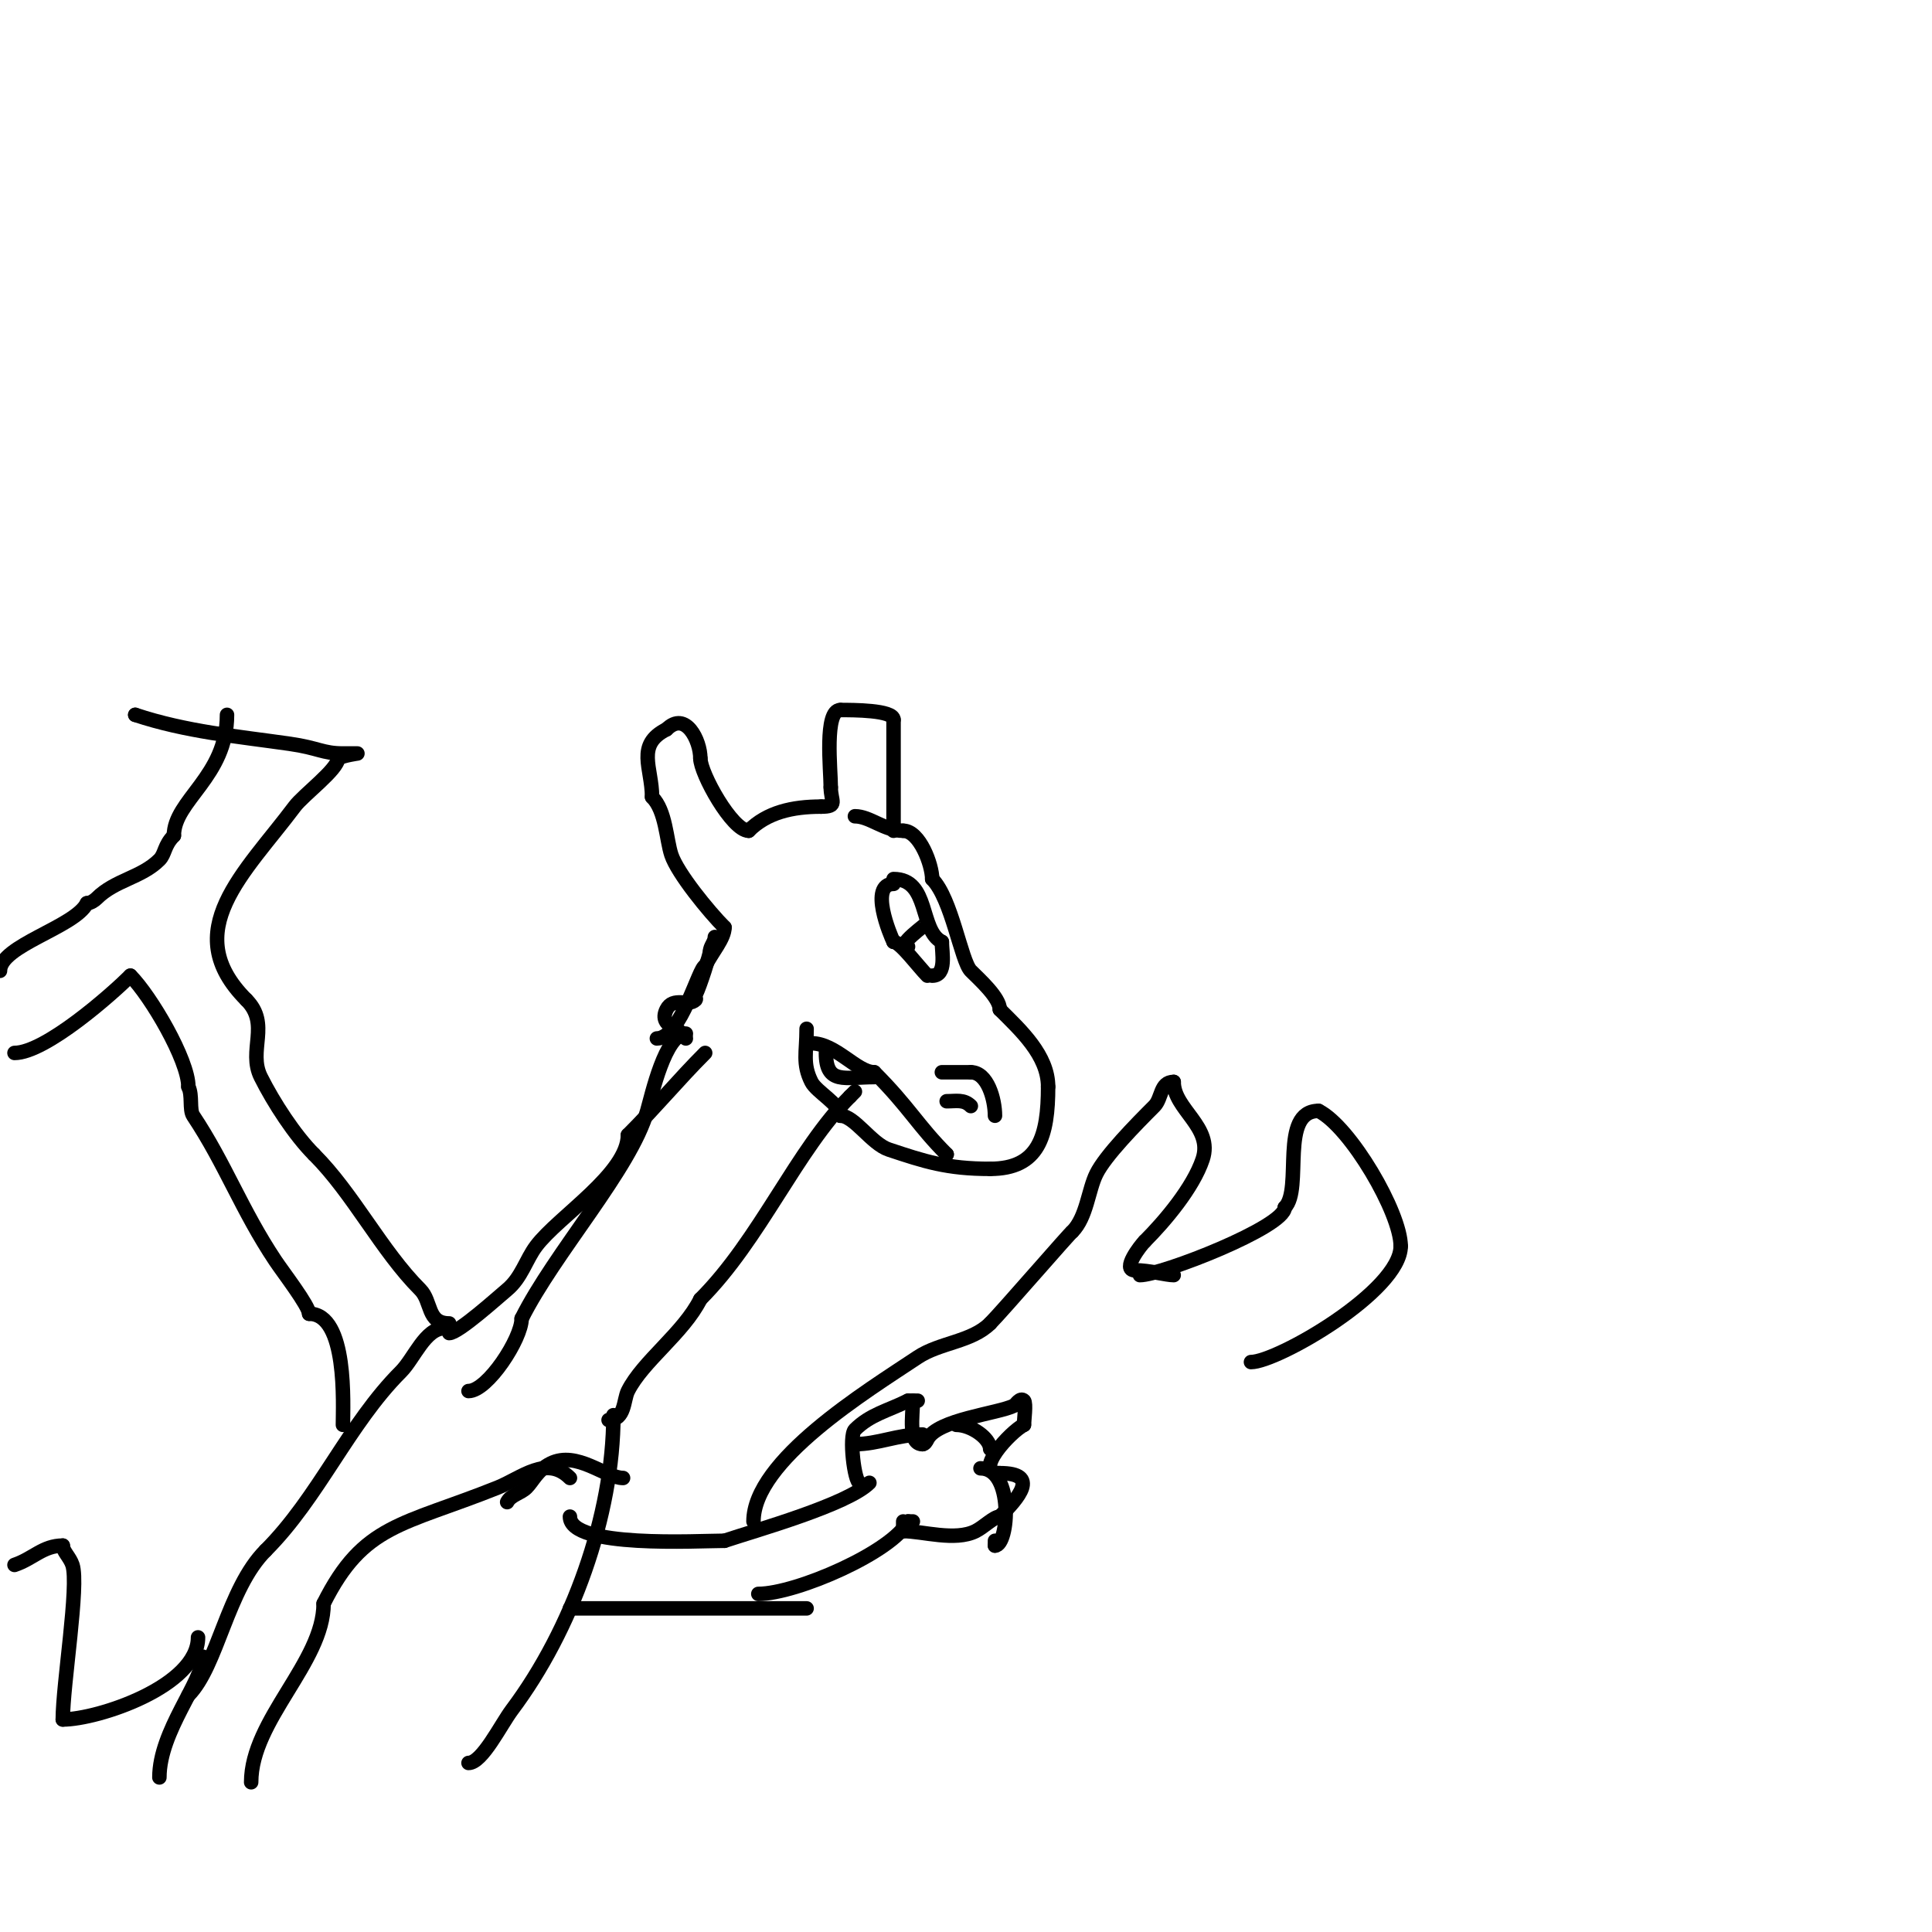 <svg viewBox='0 0 400 400' version='1.1' xmlns='http://www.w3.org/2000/svg' xmlns:xlink='http://www.w3.org/1999/xlink'><g fill='none' stroke='#000000' stroke-width='3' stroke-linecap='round' stroke-linejoin='round'><path d='M142,214c-4.242,0 -7.044,12.653 -8,16c-3.425,11.986 -19.176,29.352 -26,43'/><path d='M108,273c0,4.166 -7.053,15 -11,15'/><path d='M126,294c3.439,0 3.079,-4.157 4,-6c3.082,-6.164 11.504,-12.007 15,-19'/><path d='M145,269c12.33,-12.33 19.926,-30.926 31,-42'/><path d='M176,227c0.333,-0.333 0.667,-0.667 1,-1'/><path d='M167,213c0,4.925 -0.896,7.208 1,11c1.04,2.08 6,4.659 6,7'/><path d='M174,231c2.883,0 6.412,5.804 10,7c7.471,2.49 12.094,4 21,4'/><path d='M205,242c10.103,0 12,-6.831 12,-17'/><path d='M217,225c0,-6.531 -5.728,-11.728 -10,-16'/><path d='M207,209c0,-2.454 -4.248,-6.248 -6,-8c-1.999,-1.999 -3.965,-14.965 -8,-19'/><path d='M193,182c0,-2.951 -2.603,-10 -6,-10'/><path d='M187,172c-3.921,0 -6.883,-3 -10,-3'/><path d='M142,215c0,-1.89 -5.94,-2.12 -4,-6c1.362,-2.724 4.501,-0.501 6,-2c0.236,-0.236 -0.149,-0.702 0,-1c0.96,-1.92 3,-8.443 3,-9'/><path d='M147,197c0,-1.054 1,-1.946 1,-3'/><path d='M136,215c4.975,0 8.745,-15 10,-15'/><path d='M146,200c1.469,-2.937 4,-5.689 4,-8'/><path d='M150,192c-3.22,-3.22 -9.73,-11.189 -11,-15c-1.06,-3.179 -1.138,-9.138 -4,-12'/><path d='M135,165c0,-6.033 -3.425,-10.788 3,-14'/><path d='M138,151c3.942,-3.942 7,2.308 7,6'/><path d='M145,157c0,3.135 6.594,15 10,15'/><path d='M155,172c3.802,-3.802 9.025,-5 15,-5'/><path d='M170,167c3.617,0 2,-1.062 2,-4'/><path d='M172,163c0,-3.639 -1.382,-16 2,-16'/><path d='M174,147c2.495,0 11,-0.015 11,2'/><path d='M185,149c0,7.333 0,14.667 0,22'/><path d='M185,171l0,1'/><path d='M185,183c-5.135,0 -0.691,10.618 0,12'/><path d='M185,195c1.379,0 5.203,5.203 7,7'/><path d='M185,182c7.528,0 5.287,10.643 10,13'/><path d='M195,195c0,2.196 1.067,7 -2,7'/><path d='M192,191c0,0.216 -6.834,5 -4,5'/><path d='M188,196'/><path d='M195,222c2,0 4,0 6,0'/><path d='M201,222c3.458,0 5,5.605 5,9'/><path d='M196,228c1.967,0 3.563,-0.437 5,1'/><path d='M168,216c5.028,0 9.409,6 13,6'/><path d='M181,222c7.274,7.274 8.981,10.981 15,17'/><path d='M196,239l0,0'/><path d='M171,218c0,6.637 3.931,5 10,5'/><path d='M181,223'/><path d='M93,276c1.903,0 10.214,-7.511 12,-9c2.971,-2.476 3.906,-6.208 6,-9c4.587,-6.117 19,-15.051 19,-23'/><path d='M130,235c5.882,-5.882 10.457,-11.457 16,-17'/><path d='M92,275c-3.975,0 -6.248,6.248 -9,9c-10.839,10.839 -17.005,26.005 -28,37'/><path d='M55,321c-7.951,7.951 -9.968,23.968 -16,30'/><path d='M127,293c0,20.803 -8.68,44.573 -21,61c-2.325,3.101 -6.161,11 -9,11'/><path d='M97,365'/><path d='M93,274c-4.655,0 -3.546,-4.546 -6,-7c-8.056,-8.056 -13.827,-19.827 -22,-28'/><path d='M65,239c-3.969,-3.969 -8.349,-10.697 -11,-16c-2.75,-5.5 2.053,-10.947 -3,-16'/><path d='M51,207c-14.209,-14.209 -0.315,-26.247 10,-40c1.836,-2.448 9,-7.74 9,-10'/><path d='M70,157c1.229,-0.615 4,-1 4,-1c0,0 -2.8,0 -3,0c-4.183,0 -5.09,-1.156 -11,-2c-10.808,-1.544 -21.515,-2.505 -32,-6'/><path d='M28,148c-1.333,0 -1.333,0 0,0'/><path d='M47,148c0,12.81 -11,17.685 -11,25'/><path d='M36,173c-2.052,2.052 -1.78,3.78 -3,5c-3.742,3.742 -9.162,4.162 -13,8c-0.402,0.402 -1.245,1 -2,1'/><path d='M18,187c-2.481,4.961 -18,8.738 -18,14'/><path d='M3,218c6.445,0 20.317,-12.317 24,-16'/><path d='M27,202c4.168,4.168 12,17.451 12,23'/><path d='M39,225c0.895,1.79 0.158,4.737 1,6c6.62,9.93 10.01,19.515 17,30c1.593,2.389 7,9.385 7,11'/><path d='M64,272c8.021,0 7,19.054 7,23'/><path d='M41,339c0,10.123 -20.736,17 -28,17'/><path d='M13,356c0,-7.268 3.404,-27.788 2,-32c-0.542,-1.627 -2,-2.835 -2,-4'/><path d='M13,320c-4.117,0 -6.136,2.712 -10,4'/><path d='M42,343c0,5.215 -9,15.385 -9,25'/><path d='M118,306c-4.796,-4.796 -10.045,0.018 -15,2c-19.7,7.88 -27.737,7.474 -36,24'/><path d='M67,332c0,12.135 -15,24.102 -15,37'/><path d='M105,311c0.745,-1.491 2.821,-1.821 4,-3c1.347,-1.347 2.262,-3.631 5,-5c5.426,-2.713 11.382,3 15,3'/><path d='M118,333c16.333,0 32.667,0 49,0'/><path d='M157,330c7.882,0 27.864,-8.728 31,-15'/><path d='M188,315c0.333,0 0.667,0 1,0'/><path d='M118,314c0,6.59 26.515,5 32,5'/><path d='M150,319c6.4,-2.133 25.484,-7.484 30,-12'/><path d='M178,307c-1.096,0 -2.282,-9.718 -1,-11c3.175,-3.175 6.8,-3.9 11,-6'/><path d='M188,290c0.667,0 1.333,0 2,0'/><path d='M189,290c0,3.022 -1.053,9 2,9'/><path d='M191,299c0.471,0 0.789,-0.578 1,-1c2.062,-4.123 14.652,-5.326 18,-7c0.26,-0.13 1.218,-1.782 2,-1c0.499,0.499 0,4.217 0,5'/><path d='M212,295c-2.771,1.385 -10.796,10 -5,10'/><path d='M207,305c8.425,0 3.829,5.171 0,9'/><path d='M207,314c-1.213,0 -3.309,2.154 -5,3c-4.285,2.143 -10.95,0 -15,0'/><path d='M187,317c0,-0.667 0,-1.333 0,-2'/><path d='M177,299c4.856,0 8.765,-2 14,-2'/><path d='M191,297'/><path d='M203,304c6.993,0 5.846,16 3,16'/><path d='M206,320c0,-0.333 0,-0.667 0,-1'/><path d='M198,295c3.067,0 7,2.762 7,5'/><path d='M156,315c0,-12.627 23.434,-26.956 34,-34c4.571,-3.047 11.171,-3.171 15,-7'/><path d='M205,274c2.421,-2.421 16.75,-19 17,-19'/><path d='M222,255c2.998,-2.998 3.318,-8.635 5,-12c1.888,-3.776 8.087,-10.087 12,-14c1.609,-1.609 1.146,-5 4,-5'/><path d='M243,224c0,5.68 8.225,9.325 6,16c-1.963,5.888 -7.833,12.833 -12,17'/><path d='M237,257c-0.901,0.901 -4.839,6 -2,6'/><path d='M235,263c2.881,0 6.546,1 8,1'/><path d='M236,264c4.494,0 30,-9.963 30,-14'/><path d='M266,250c3.817,-3.817 -1.237,-20 7,-20'/><path d='M273,230c6.574,3.287 17,21.067 17,28'/><path d='M290,258c0,9.292 -25.55,24 -31,24'/></g>
</svg>